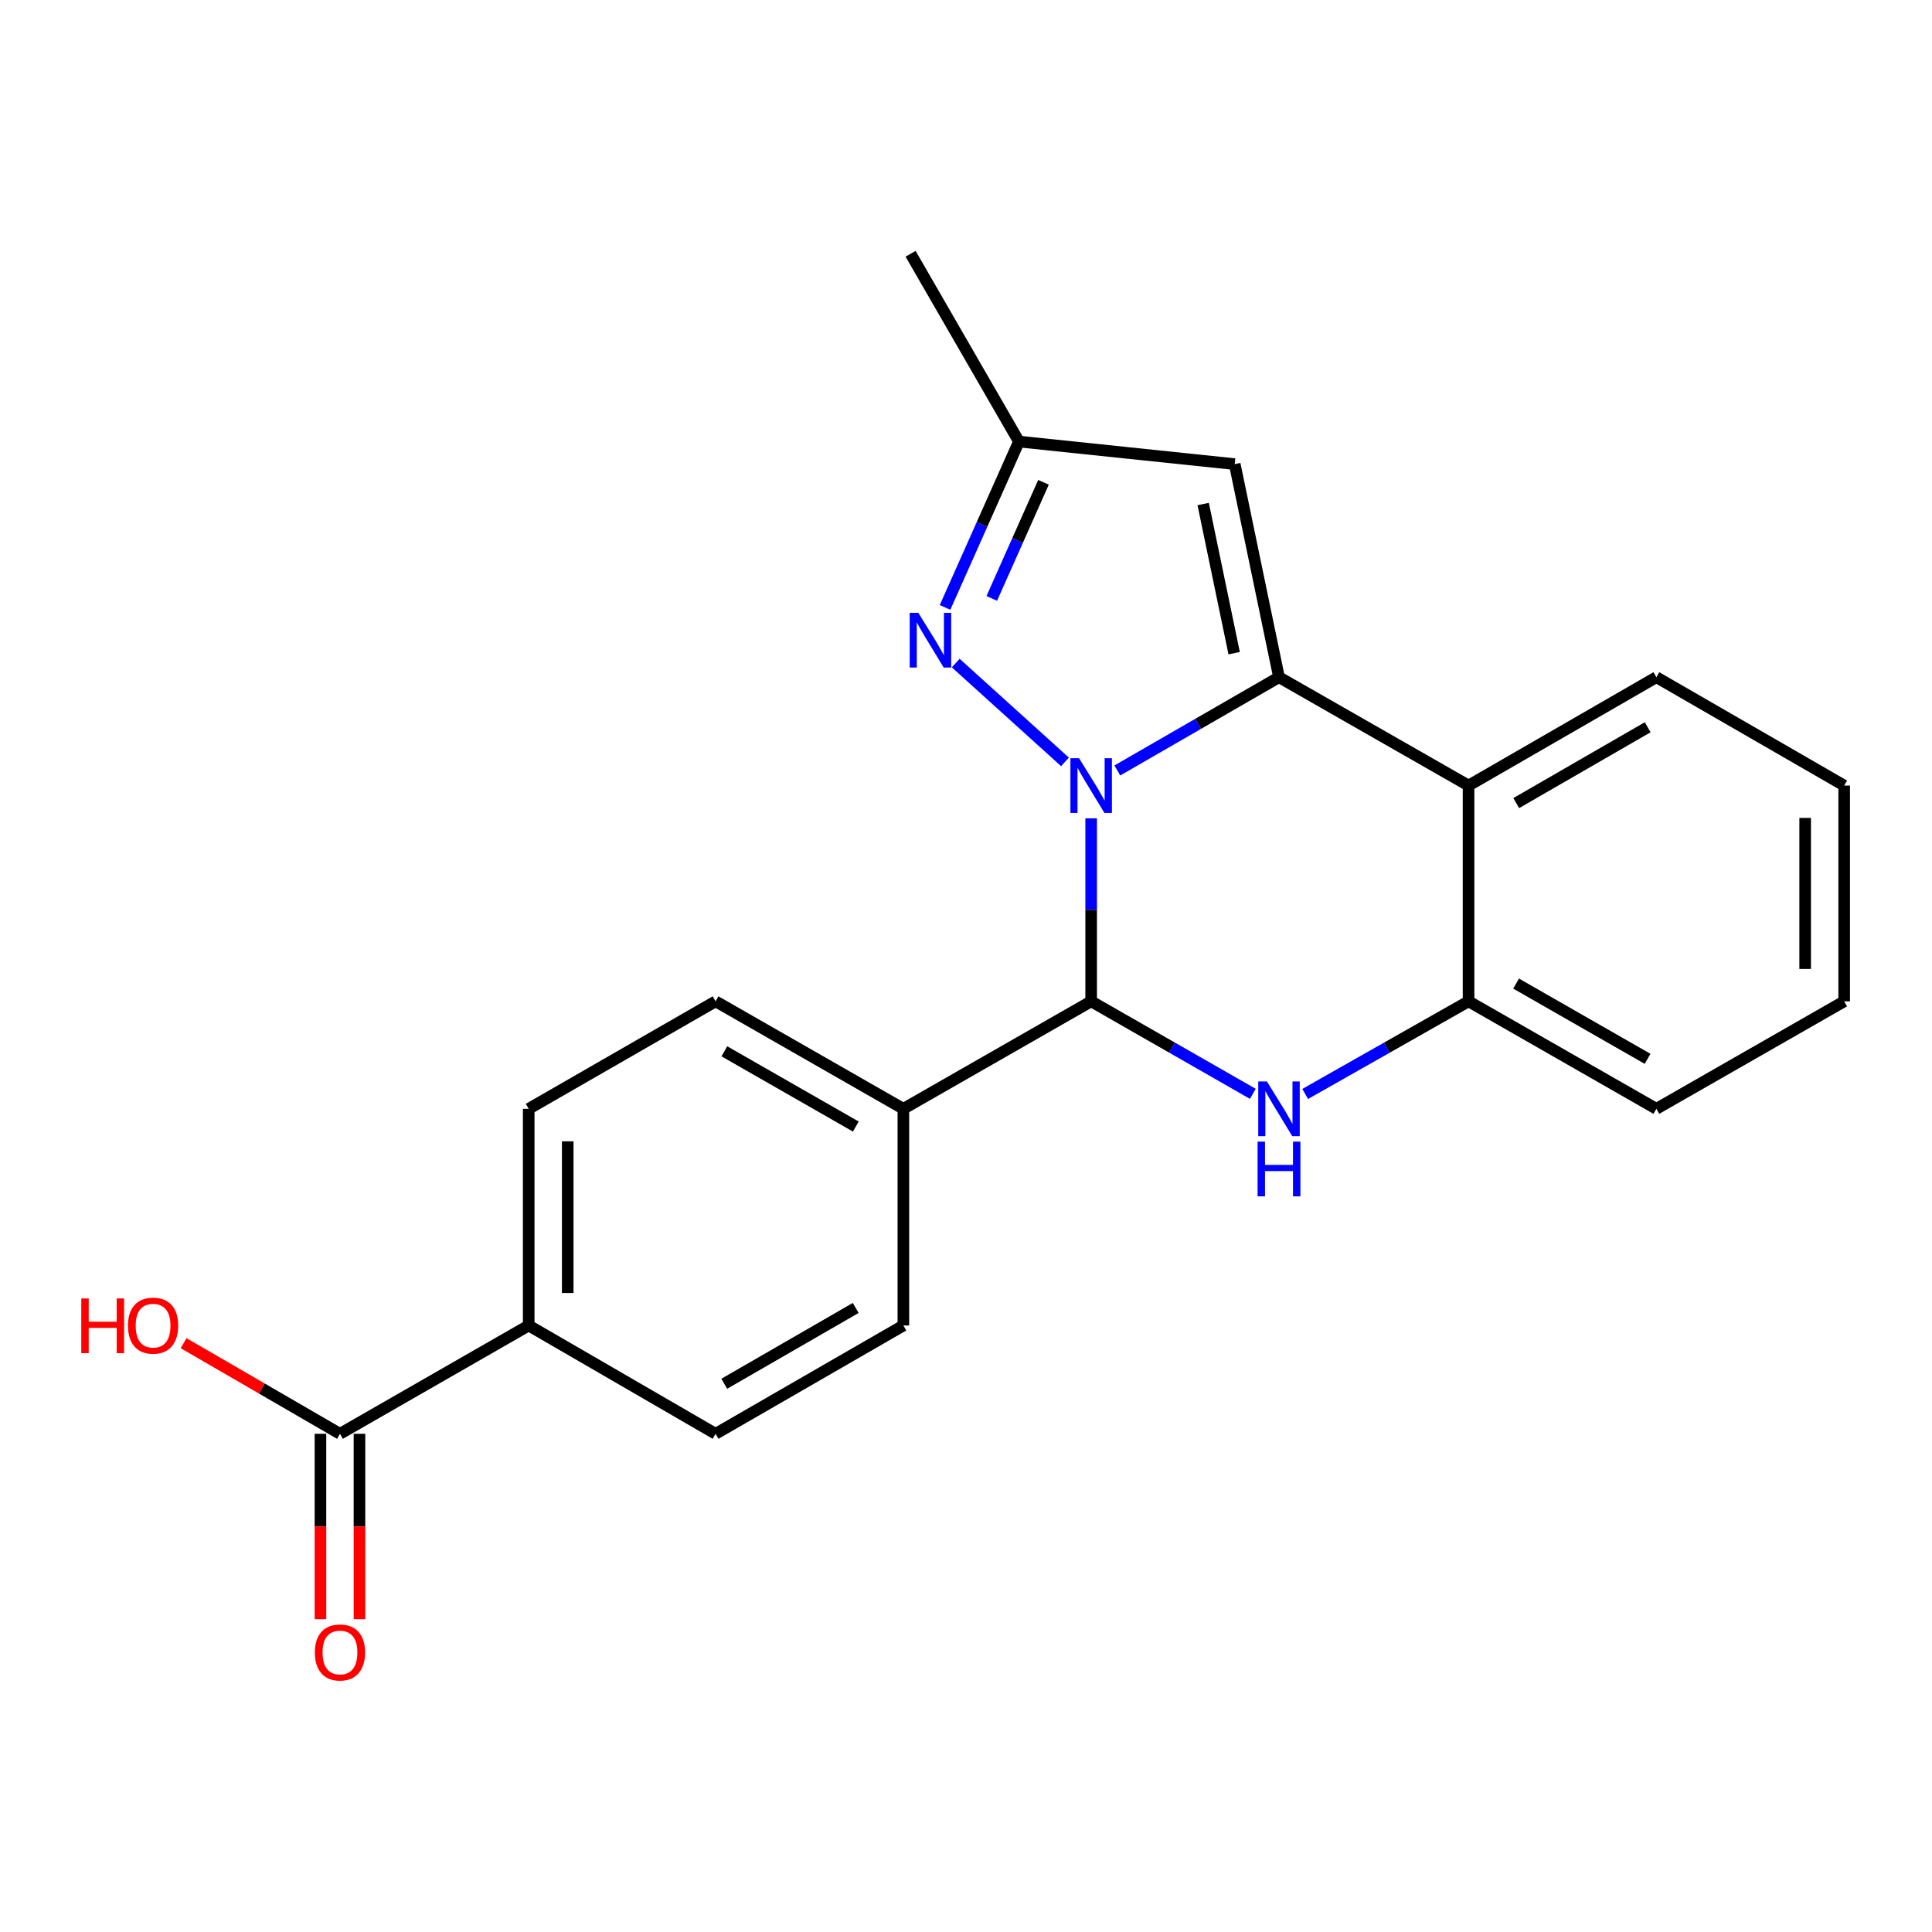 <?xml version='1.0' encoding='iso-8859-1'?>
<svg version='1.1' baseProfile='full'
              xmlns='http://www.w3.org/2000/svg'
                      xmlns:rdkit='http://www.rdkit.org/xml'
                      xmlns:xlink='http://www.w3.org/1999/xlink'
                  xml:space='preserve'
width='1000px' height='1000px' viewBox='0 0 1000 1000'>
<!-- END OF HEADER -->
<rect style='opacity:1.0;fill:#FFFFFF;stroke:none' width='1000' height='1000' x='0' y='0'> </rect>
<path class='bond-0' d='M 578.329,398.79 L 620.167,374.655' style='fill:none;fill-rule:evenodd;stroke:#0000FF;stroke-width:6px;stroke-linecap:butt;stroke-linejoin:miter;stroke-opacity:1' />
<path class='bond-0' d='M 620.167,374.655 L 662.005,350.521' style='fill:none;fill-rule:evenodd;stroke:#000000;stroke-width:6px;stroke-linecap:butt;stroke-linejoin:miter;stroke-opacity:1' />
<path class='bond-1' d='M 564.783,423.556 L 564.783,470.921' style='fill:none;fill-rule:evenodd;stroke:#0000FF;stroke-width:6px;stroke-linecap:butt;stroke-linejoin:miter;stroke-opacity:1' />
<path class='bond-1' d='M 564.783,470.921 L 564.783,518.287' style='fill:none;fill-rule:evenodd;stroke:#000000;stroke-width:6px;stroke-linecap:butt;stroke-linejoin:miter;stroke-opacity:1' />
<path class='bond-3' d='M 551.239,394.355 L 494.683,343.207' style='fill:none;fill-rule:evenodd;stroke:#0000FF;stroke-width:6px;stroke-linecap:butt;stroke-linejoin:miter;stroke-opacity:1' />
<path class='bond-4' d='M 662.005,350.521 L 760.124,406.604' style='fill:none;fill-rule:evenodd;stroke:#000000;stroke-width:6px;stroke-linecap:butt;stroke-linejoin:miter;stroke-opacity:1' />
<path class='bond-5' d='M 662.005,350.521 L 639.096,240.229' style='fill:none;fill-rule:evenodd;stroke:#000000;stroke-width:6px;stroke-linecap:butt;stroke-linejoin:miter;stroke-opacity:1' />
<path class='bond-5' d='M 638.797,338.084 L 622.761,260.88' style='fill:none;fill-rule:evenodd;stroke:#000000;stroke-width:6px;stroke-linecap:butt;stroke-linejoin:miter;stroke-opacity:1' />
<path class='bond-2' d='M 564.783,518.287 L 606.624,542.229' style='fill:none;fill-rule:evenodd;stroke:#000000;stroke-width:6px;stroke-linecap:butt;stroke-linejoin:miter;stroke-opacity:1' />
<path class='bond-2' d='M 606.624,542.229 L 648.464,566.172' style='fill:none;fill-rule:evenodd;stroke:#0000FF;stroke-width:6px;stroke-linecap:butt;stroke-linejoin:miter;stroke-opacity:1' />
<path class='bond-9' d='M 564.783,518.287 L 467.584,573.921' style='fill:none;fill-rule:evenodd;stroke:#000000;stroke-width:6px;stroke-linecap:butt;stroke-linejoin:miter;stroke-opacity:1' />
<path class='bond-6' d='M 675.565,566.232 L 717.844,542.259' style='fill:none;fill-rule:evenodd;stroke:#0000FF;stroke-width:6px;stroke-linecap:butt;stroke-linejoin:miter;stroke-opacity:1' />
<path class='bond-6' d='M 717.844,542.259 L 760.124,518.287' style='fill:none;fill-rule:evenodd;stroke:#000000;stroke-width:6px;stroke-linecap:butt;stroke-linejoin:miter;stroke-opacity:1' />
<path class='bond-7' d='M 489.158,314.397 L 508.28,271.474' style='fill:none;fill-rule:evenodd;stroke:#0000FF;stroke-width:6px;stroke-linecap:butt;stroke-linejoin:miter;stroke-opacity:1' />
<path class='bond-7' d='M 508.28,271.474 L 527.402,228.551' style='fill:none;fill-rule:evenodd;stroke:#000000;stroke-width:6px;stroke-linecap:butt;stroke-linejoin:miter;stroke-opacity:1' />
<path class='bond-7' d='M 513.34,309.738 L 526.726,279.691' style='fill:none;fill-rule:evenodd;stroke:#0000FF;stroke-width:6px;stroke-linecap:butt;stroke-linejoin:miter;stroke-opacity:1' />
<path class='bond-7' d='M 526.726,279.691 L 540.111,249.645' style='fill:none;fill-rule:evenodd;stroke:#000000;stroke-width:6px;stroke-linecap:butt;stroke-linejoin:miter;stroke-opacity:1' />
<path class='bond-17' d='M 760.124,406.604 L 857.335,350.521' style='fill:none;fill-rule:evenodd;stroke:#000000;stroke-width:6px;stroke-linecap:butt;stroke-linejoin:miter;stroke-opacity:1' />
<path class='bond-17' d='M 784.797,415.683 L 852.844,376.425' style='fill:none;fill-rule:evenodd;stroke:#000000;stroke-width:6px;stroke-linecap:butt;stroke-linejoin:miter;stroke-opacity:1' />
<path class='bond-23' d='M 760.124,406.604 L 760.124,518.287' style='fill:none;fill-rule:evenodd;stroke:#000000;stroke-width:6px;stroke-linecap:butt;stroke-linejoin:miter;stroke-opacity:1' />
<path class='bond-22' d='M 639.096,240.229 L 527.402,228.551' style='fill:none;fill-rule:evenodd;stroke:#000000;stroke-width:6px;stroke-linecap:butt;stroke-linejoin:miter;stroke-opacity:1' />
<path class='bond-18' d='M 760.124,518.287 L 857.335,573.921' style='fill:none;fill-rule:evenodd;stroke:#000000;stroke-width:6px;stroke-linecap:butt;stroke-linejoin:miter;stroke-opacity:1' />
<path class='bond-18' d='M 784.736,509.105 L 852.784,548.049' style='fill:none;fill-rule:evenodd;stroke:#000000;stroke-width:6px;stroke-linecap:butt;stroke-linejoin:miter;stroke-opacity:1' />
<path class='bond-19' d='M 527.402,228.551 L 471.319,131.351' style='fill:none;fill-rule:evenodd;stroke:#000000;stroke-width:6px;stroke-linecap:butt;stroke-linejoin:miter;stroke-opacity:1' />
<path class='bond-8' d='M 175.963,742.135 L 273.656,686.075' style='fill:none;fill-rule:evenodd;stroke:#000000;stroke-width:6px;stroke-linecap:butt;stroke-linejoin:miter;stroke-opacity:1' />
<path class='bond-11' d='M 165.866,742.135 L 165.866,790.109' style='fill:none;fill-rule:evenodd;stroke:#000000;stroke-width:6px;stroke-linecap:butt;stroke-linejoin:miter;stroke-opacity:1' />
<path class='bond-11' d='M 165.866,790.109 L 165.866,838.084' style='fill:none;fill-rule:evenodd;stroke:#FF0000;stroke-width:6px;stroke-linecap:butt;stroke-linejoin:miter;stroke-opacity:1' />
<path class='bond-11' d='M 186.06,742.135 L 186.06,790.109' style='fill:none;fill-rule:evenodd;stroke:#000000;stroke-width:6px;stroke-linecap:butt;stroke-linejoin:miter;stroke-opacity:1' />
<path class='bond-11' d='M 186.06,790.109 L 186.06,838.084' style='fill:none;fill-rule:evenodd;stroke:#FF0000;stroke-width:6px;stroke-linecap:butt;stroke-linejoin:miter;stroke-opacity:1' />
<path class='bond-16' d='M 175.963,742.135 L 135.496,718.682' style='fill:none;fill-rule:evenodd;stroke:#000000;stroke-width:6px;stroke-linecap:butt;stroke-linejoin:miter;stroke-opacity:1' />
<path class='bond-16' d='M 135.496,718.682 L 95.03,695.229' style='fill:none;fill-rule:evenodd;stroke:#FF0000;stroke-width:6px;stroke-linecap:butt;stroke-linejoin:miter;stroke-opacity:1' />
<path class='bond-12' d='M 467.584,573.921 L 467.584,686.075' style='fill:none;fill-rule:evenodd;stroke:#000000;stroke-width:6px;stroke-linecap:butt;stroke-linejoin:miter;stroke-opacity:1' />
<path class='bond-13' d='M 467.584,573.921 L 370.384,518.287' style='fill:none;fill-rule:evenodd;stroke:#000000;stroke-width:6px;stroke-linecap:butt;stroke-linejoin:miter;stroke-opacity:1' />
<path class='bond-13' d='M 442.972,583.101 L 374.933,544.158' style='fill:none;fill-rule:evenodd;stroke:#000000;stroke-width:6px;stroke-linecap:butt;stroke-linejoin:miter;stroke-opacity:1' />
<path class='bond-10' d='M 273.656,686.075 L 273.656,573.921' style='fill:none;fill-rule:evenodd;stroke:#000000;stroke-width:6px;stroke-linecap:butt;stroke-linejoin:miter;stroke-opacity:1' />
<path class='bond-10' d='M 293.85,669.251 L 293.85,590.744' style='fill:none;fill-rule:evenodd;stroke:#000000;stroke-width:6px;stroke-linecap:butt;stroke-linejoin:miter;stroke-opacity:1' />
<path class='bond-24' d='M 273.656,686.075 L 370.384,742.135' style='fill:none;fill-rule:evenodd;stroke:#000000;stroke-width:6px;stroke-linecap:butt;stroke-linejoin:miter;stroke-opacity:1' />
<path class='bond-14' d='M 467.584,686.075 L 370.384,742.135' style='fill:none;fill-rule:evenodd;stroke:#000000;stroke-width:6px;stroke-linecap:butt;stroke-linejoin:miter;stroke-opacity:1' />
<path class='bond-14' d='M 442.915,676.991 L 374.875,716.233' style='fill:none;fill-rule:evenodd;stroke:#000000;stroke-width:6px;stroke-linecap:butt;stroke-linejoin:miter;stroke-opacity:1' />
<path class='bond-15' d='M 370.384,518.287 L 273.656,573.921' style='fill:none;fill-rule:evenodd;stroke:#000000;stroke-width:6px;stroke-linecap:butt;stroke-linejoin:miter;stroke-opacity:1' />
<path class='bond-20' d='M 857.335,350.521 L 954.545,406.604' style='fill:none;fill-rule:evenodd;stroke:#000000;stroke-width:6px;stroke-linecap:butt;stroke-linejoin:miter;stroke-opacity:1' />
<path class='bond-21' d='M 857.335,573.921 L 954.545,518.287' style='fill:none;fill-rule:evenodd;stroke:#000000;stroke-width:6px;stroke-linecap:butt;stroke-linejoin:miter;stroke-opacity:1' />
<path class='bond-25' d='M 954.545,406.604 L 954.545,518.287' style='fill:none;fill-rule:evenodd;stroke:#000000;stroke-width:6px;stroke-linecap:butt;stroke-linejoin:miter;stroke-opacity:1' />
<path class='bond-25' d='M 934.352,423.356 L 934.352,501.534' style='fill:none;fill-rule:evenodd;stroke:#000000;stroke-width:6px;stroke-linecap:butt;stroke-linejoin:miter;stroke-opacity:1' />
<path  class='atom-0' d='M 558.523 392.444
L 567.803 407.444
Q 568.723 408.924, 570.203 411.604
Q 571.683 414.284, 571.763 414.444
L 571.763 392.444
L 575.523 392.444
L 575.523 420.764
L 571.643 420.764
L 561.683 404.364
Q 560.523 402.444, 559.283 400.244
Q 558.083 398.044, 557.723 397.364
L 557.723 420.764
L 554.043 420.764
L 554.043 392.444
L 558.523 392.444
' fill='#0000FF'/>
<path  class='atom-3' d='M 655.745 559.761
L 665.025 574.761
Q 665.945 576.241, 667.425 578.921
Q 668.905 581.601, 668.985 581.761
L 668.985 559.761
L 672.745 559.761
L 672.745 588.081
L 668.865 588.081
L 658.905 571.681
Q 657.745 569.761, 656.505 567.561
Q 655.305 565.361, 654.945 564.681
L 654.945 588.081
L 651.265 588.081
L 651.265 559.761
L 655.745 559.761
' fill='#0000FF'/>
<path  class='atom-3' d='M 650.925 590.913
L 654.765 590.913
L 654.765 602.953
L 669.245 602.953
L 669.245 590.913
L 673.085 590.913
L 673.085 619.233
L 669.245 619.233
L 669.245 606.153
L 654.765 606.153
L 654.765 619.233
L 650.925 619.233
L 650.925 590.913
' fill='#0000FF'/>
<path  class='atom-4' d='M 475.336 317.211
L 484.616 332.211
Q 485.536 333.691, 487.016 336.371
Q 488.496 339.051, 488.576 339.211
L 488.576 317.211
L 492.336 317.211
L 492.336 345.531
L 488.456 345.531
L 478.496 329.131
Q 477.336 327.211, 476.096 325.011
Q 474.896 322.811, 474.536 322.131
L 474.536 345.531
L 470.856 345.531
L 470.856 317.211
L 475.336 317.211
' fill='#0000FF'/>
<path  class='atom-12' d='M 162.963 855.311
Q 162.963 848.511, 166.323 844.711
Q 169.683 840.911, 175.963 840.911
Q 182.243 840.911, 185.603 844.711
Q 188.963 848.511, 188.963 855.311
Q 188.963 862.191, 185.563 866.111
Q 182.163 869.991, 175.963 869.991
Q 169.723 869.991, 166.323 866.111
Q 162.963 862.231, 162.963 855.311
M 175.963 866.791
Q 180.283 866.791, 182.603 863.911
Q 184.963 860.991, 184.963 855.311
Q 184.963 849.751, 182.603 846.951
Q 180.283 844.111, 175.963 844.111
Q 171.643 844.111, 169.283 846.911
Q 166.963 849.711, 166.963 855.311
Q 166.963 861.031, 169.283 863.911
Q 171.643 866.791, 175.963 866.791
' fill='#FF0000'/>
<path  class='atom-17' d='M 42.075 672.075
L 45.915 672.075
L 45.915 684.115
L 60.395 684.115
L 60.395 672.075
L 64.235 672.075
L 64.235 700.395
L 60.395 700.395
L 60.395 687.315
L 45.915 687.315
L 45.915 700.395
L 42.075 700.395
L 42.075 672.075
' fill='#FF0000'/>
<path  class='atom-17' d='M 66.235 686.155
Q 66.235 679.355, 69.595 675.555
Q 72.955 671.755, 79.235 671.755
Q 85.515 671.755, 88.875 675.555
Q 92.235 679.355, 92.235 686.155
Q 92.235 693.035, 88.835 696.955
Q 85.435 700.835, 79.235 700.835
Q 72.995 700.835, 69.595 696.955
Q 66.235 693.075, 66.235 686.155
M 79.235 697.635
Q 83.555 697.635, 85.875 694.755
Q 88.235 691.835, 88.235 686.155
Q 88.235 680.595, 85.875 677.795
Q 83.555 674.955, 79.235 674.955
Q 74.915 674.955, 72.555 677.755
Q 70.235 680.555, 70.235 686.155
Q 70.235 691.875, 72.555 694.755
Q 74.915 697.635, 79.235 697.635
' fill='#FF0000'/>
</svg>
